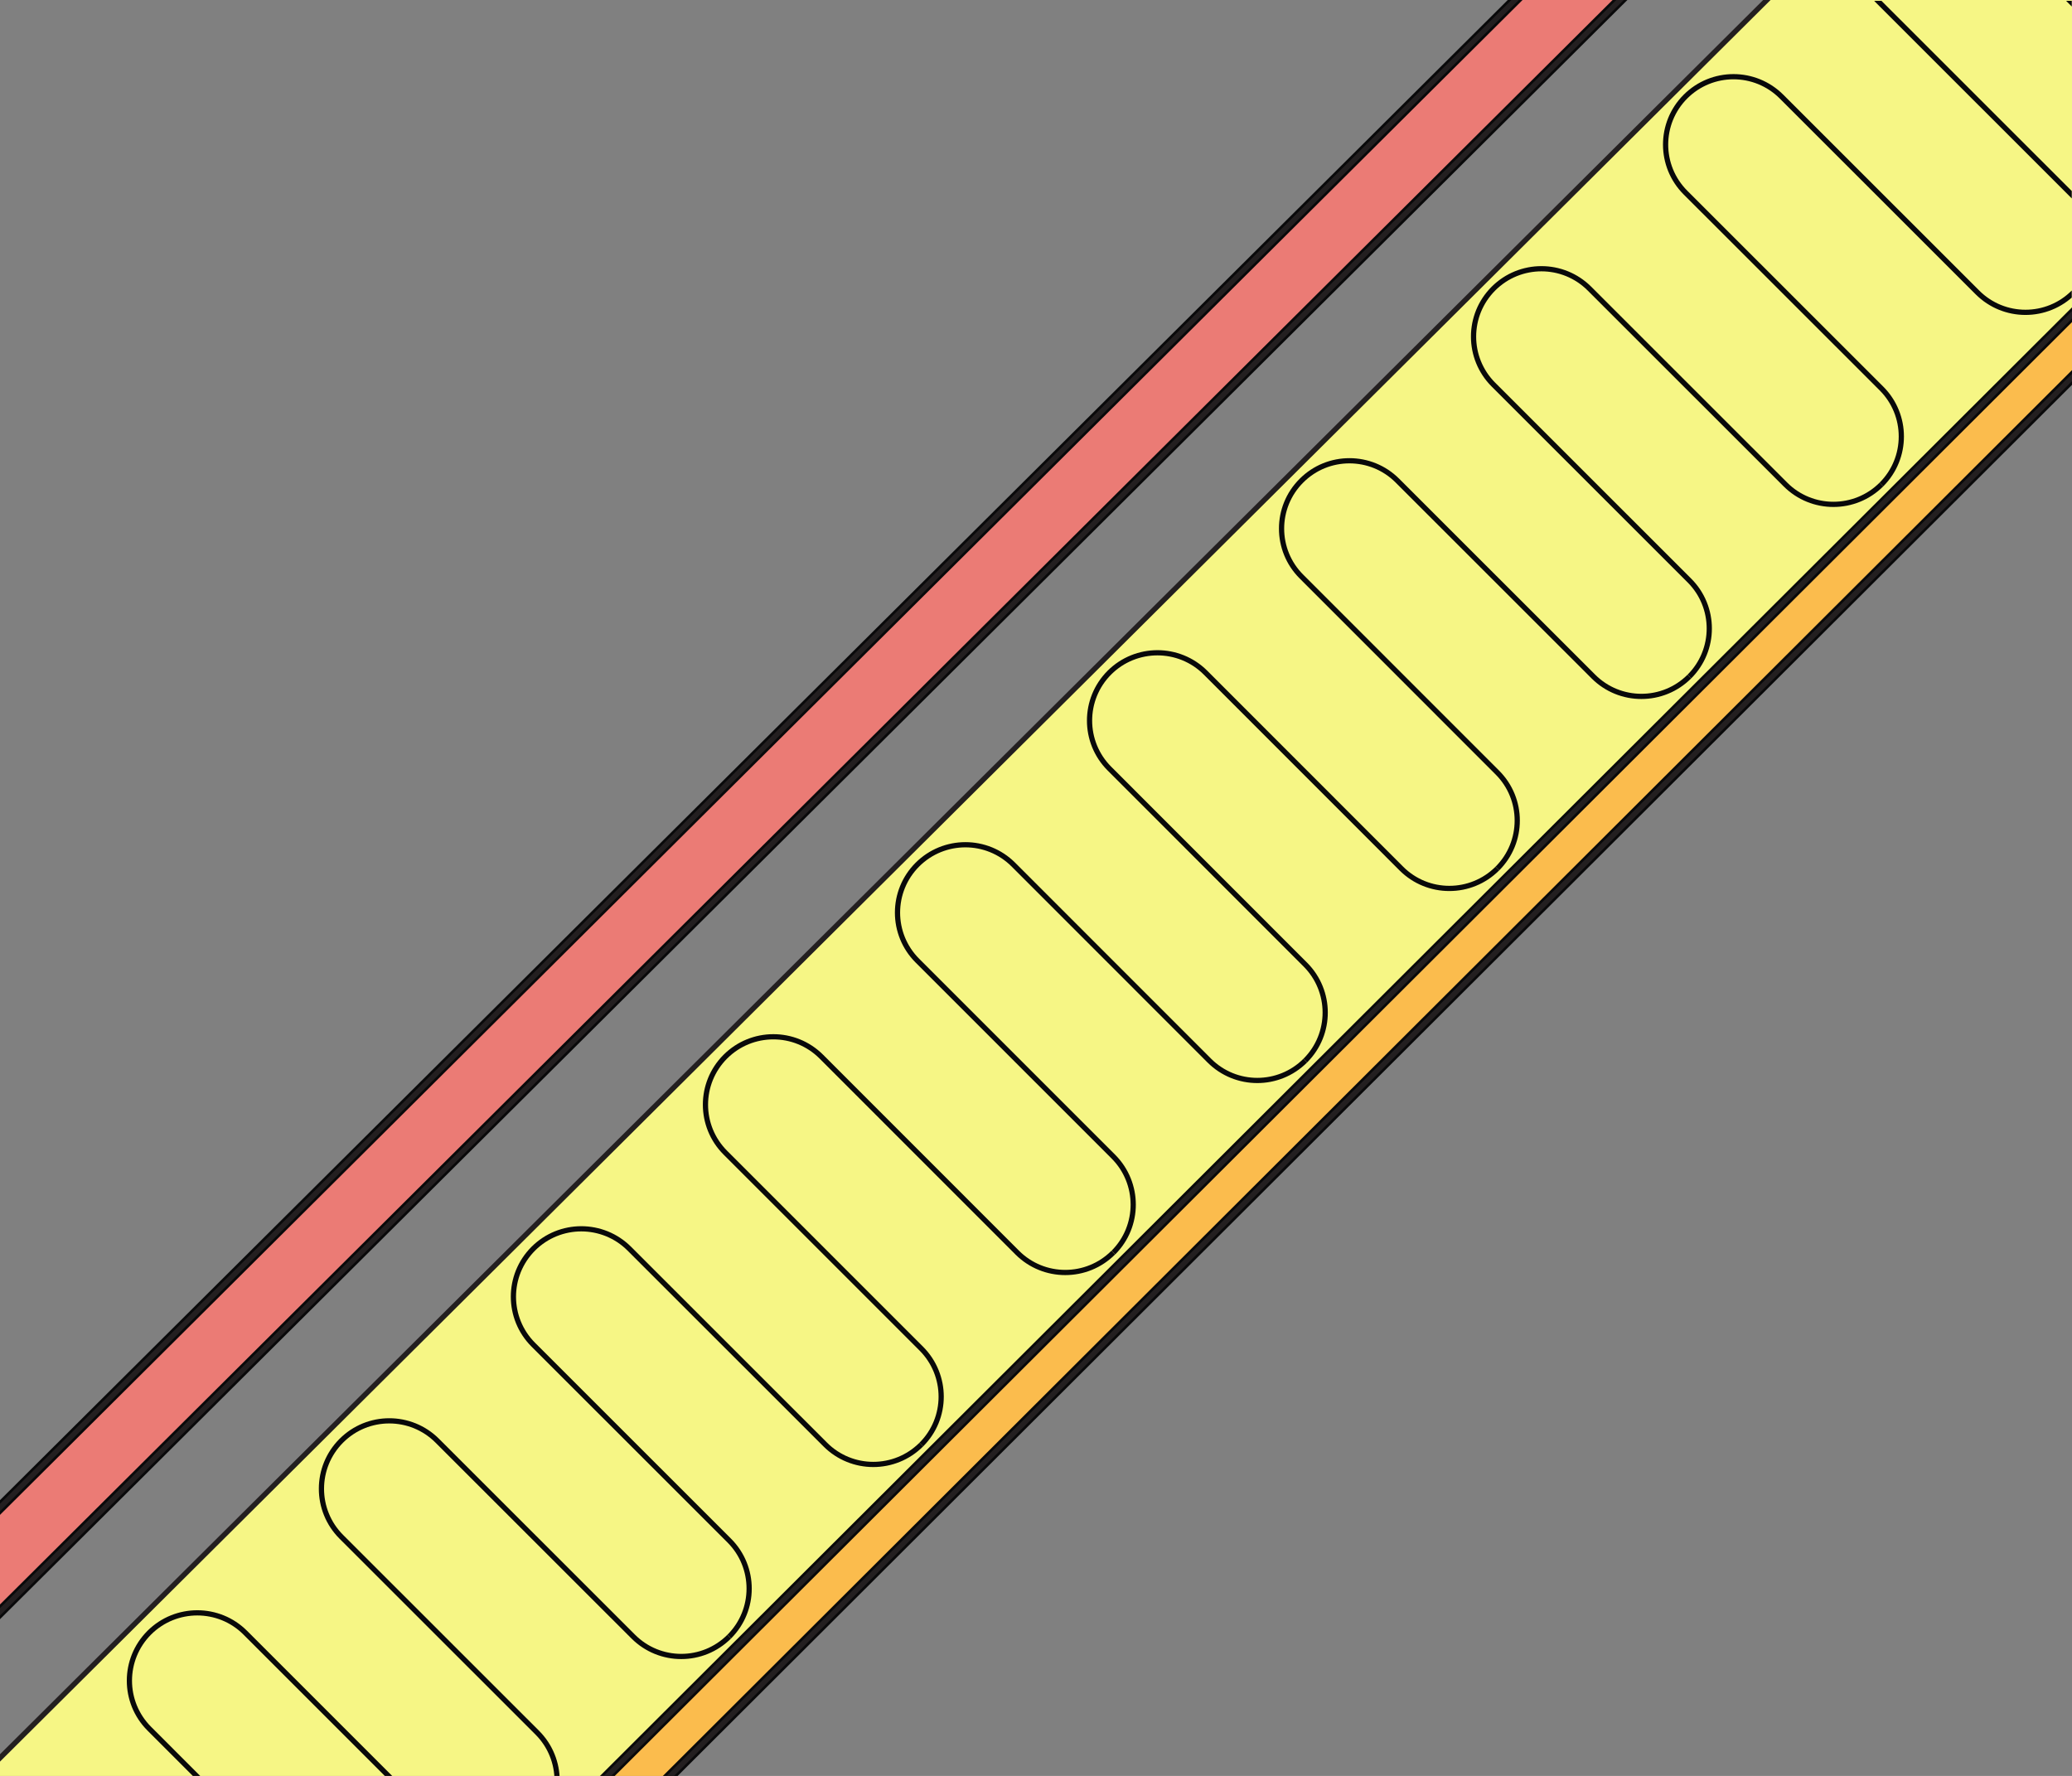 <?xml version="1.0" encoding="UTF-8"?>
<svg xmlns="http://www.w3.org/2000/svg" xmlns:xlink="http://www.w3.org/1999/xlink" width="99.21pt" height="85.04pt" viewBox="0 0 99.21 85.04" version="1.1">
<rect x="0" y="0" width="99.21" height="85.04" fill="#808080" stroke="none"/>
<defs>
<clipPath id="clip1">
  <path d="M 0 0 L 99.211 0 L 99.211 85.039 L 0 85.039 Z M 0 0 "/>
</clipPath>
<clipPath id="clip2">
  <path d="M 98 0.039 L 99.199 0.039 L 99.199 5 L 98 5 Z M 98 0.039 "/>
</clipPath>
<clipPath id="clip3">
  <path d="M -26.449 141.02 L -41.484 125.988 L 126.094 -41.59 L 141.125 -26.555 Z M -26.449 141.02 "/>
</clipPath>
<clipPath id="clip4">
  <path d="M 88 0.039 L 99.199 0.039 L 99.199 15 L 88 15 Z M 88 0.039 "/>
</clipPath>
<clipPath id="clip5">
  <path d="M -26.449 141.02 L -41.484 125.988 L 126.094 -41.59 L 141.125 -26.555 Z M -26.449 141.02 "/>
</clipPath>
<clipPath id="clip6">
  <path d="M 79 3 L 99.199 3 L 99.199 24 L 79 24 Z M 79 3 "/>
</clipPath>
<clipPath id="clip7">
  <path d="M -26.449 141.02 L -41.484 125.988 L 126.094 -41.59 L 141.125 -26.555 Z M -26.449 141.02 "/>
</clipPath>
<clipPath id="clip8">
  <path d="M 70 12 L 91 12 L 91 33 L 70 33 Z M 70 12 "/>
</clipPath>
<clipPath id="clip9">
  <path d="M -26.449 141.02 L -41.484 125.988 L 126.094 -41.59 L 141.125 -26.555 Z M -26.449 141.02 "/>
</clipPath>
<clipPath id="clip10">
  <path d="M 61 21 L 82 21 L 82 42 L 61 42 Z M 61 21 "/>
</clipPath>
<clipPath id="clip11">
  <path d="M -26.449 141.02 L -41.484 125.988 L 126.094 -41.59 L 141.125 -26.555 Z M -26.449 141.02 "/>
</clipPath>
<clipPath id="clip12">
  <path d="M 52 31 L 72 31 L 72 51 L 52 51 Z M 52 31 "/>
</clipPath>
<clipPath id="clip13">
  <path d="M -26.449 141.02 L -41.484 125.988 L 126.094 -41.59 L 141.125 -26.555 Z M -26.449 141.02 "/>
</clipPath>
<clipPath id="clip14">
  <path d="M 42 40 L 63 40 L 63 61 L 42 61 Z M 42 40 "/>
</clipPath>
<clipPath id="clip15">
  <path d="M -26.449 141.02 L -41.484 125.988 L 126.094 -41.59 L 141.125 -26.555 Z M -26.449 141.02 "/>
</clipPath>
<clipPath id="clip16">
  <path d="M 33 49 L 54 49 L 54 70 L 33 70 Z M 33 49 "/>
</clipPath>
<clipPath id="clip17">
  <path d="M -26.449 141.02 L -41.484 125.988 L 126.094 -41.59 L 141.125 -26.555 Z M -26.449 141.02 "/>
</clipPath>
<clipPath id="clip18">
  <path d="M 24 58 L 45 58 L 45 79 L 24 79 Z M 24 58 "/>
</clipPath>
<clipPath id="clip19">
  <path d="M -26.449 141.02 L -41.484 125.988 L 126.094 -41.59 L 141.125 -26.555 Z M -26.449 141.02 "/>
</clipPath>
<clipPath id="clip20">
  <path d="M 15 67 L 36 67 L 36 85.039 L 15 85.039 Z M 15 67 "/>
</clipPath>
<clipPath id="clip21">
  <path d="M -26.449 141.02 L -41.484 125.988 L 126.094 -41.59 L 141.125 -26.555 Z M -26.449 141.02 "/>
</clipPath>
<clipPath id="clip22">
  <path d="M 6 77 L 26 77 L 26 85.039 L 6 85.039 Z M 6 77 "/>
</clipPath>
<clipPath id="clip23">
  <path d="M -26.449 141.02 L -41.484 125.988 L 126.094 -41.59 L 141.125 -26.555 Z M -26.449 141.02 "/>
</clipPath>
</defs>
<g id="surface1">
<g clip-path="url(#clip1)" clip-rule="nonzero">
<path style=" stroke:none;fill-rule:nonzero;fill:rgb(96.355%,96.402%,52.071%);fill-opacity:1;" d="M -24.973 138.969 L -26.168 140.164 L -28.711 142.699 L -29.992 143.977 L -32.531 146.512 L -33.855 147.832 L -36.398 150.371 L -37.734 151.703 L -40.277 154.238 L -41.328 155.285 L -43.867 157.82 L -51.75 149.945 L -58.887 142.77 L 155.355 -70.402 L 162.492 -63.23 L 166.543 -52.105 L 145.477 -31.09 L -5.023 119.066 L -5.215 119.137 L -12.406 121.754 L -11.16 125.188 L -11.805 125.832 L -14.348 128.367 L -15.32 129.336 L -17.859 131.871 L -18.828 132.84 L -21.371 135.375 L -22.43 136.434 L -24.973 138.969 "/>
<path style=" stroke:none;fill-rule:nonzero;fill:rgb(91.962%,48.238%,45.845%);fill-opacity:1;" d="M -62.387 139.258 L -64.883 136.746 L 149.363 -76.434 L 151.863 -73.926 L -62.387 139.258 "/>
<path style="fill:none;stroke-width:5;stroke-linecap:butt;stroke-linejoin:miter;stroke:rgb(3.519%,3.833%,4.123%);stroke-opacity:1;stroke-miterlimit:10;" d="M -623.867 -542.178 L -648.828 -517.061 L 1493.633 1614.736 L 1518.633 1589.658 Z M -623.867 -542.178 " transform="matrix(0.1,0,0,-0.1,0,85.04)"/>
<path style=" stroke:none;fill-rule:nonzero;fill:rgb(98.157%,73.674%,30.455%);fill-opacity:1;" d="M -5.023 119.066 L 145.477 -31.09 L 146.98 -29.586 L -0.285 117.344 L -0.82 117.539 L -5.023 119.066 "/>
<path style="fill:none;stroke-width:5;stroke-linecap:butt;stroke-linejoin:miter;stroke:rgb(3.519%,3.833%,4.123%);stroke-opacity:1;stroke-miterlimit:10;" d="M -50.234 -340.264 L 1454.766 1161.298 L 1469.805 1146.259 L -2.852 -323.038 L -8.203 -324.991 Z M -50.234 -340.264 " transform="matrix(0.1,0,0,-0.1,0,85.04)"/>
<path style="fill:none;stroke-width:2.5;stroke-linecap:butt;stroke-linejoin:miter;stroke:rgb(13.73%,12.16%,12.549%);stroke-opacity:1;stroke-miterlimit:10;" d="M 225.234 -759.131 L 58.398 -300.733 M 1665.43 1371.455 L 1454.766 1161.298 M -299.922 -589.366 L -325.312 -614.717 M -287.109 -576.592 L -299.922 -589.366 M -153.203 -442.959 L -178.594 -468.311 M -143.477 -433.272 L -153.203 -442.959 M -50.234 -340.264 L -51.836 -341.866 M -338.555 -627.92 L -363.984 -653.311 M -325.312 -614.717 L -338.555 -627.92 M -261.68 -551.241 L -287.109 -576.592 M -224.297 -513.936 L -249.727 -539.288 M -213.711 -503.35 L -224.297 -513.936 M -118.047 -407.92 L -143.477 -433.272 M -51.836 -341.866 L -111.602 -401.475 M -377.344 -666.631 L -402.773 -691.983 M -363.984 -653.311 L -377.344 -666.631 M -188.281 -477.998 L -213.711 -503.35 M -178.594 -468.311 L -188.281 -477.998 M -111.602 -401.475 L -118.047 -407.92 M -413.281 -702.452 L -438.672 -727.803 M -402.773 -691.983 L -413.281 -702.452 M -249.727 -539.288 L -261.68 -551.241 M -2.852 -323.038 L -7.305 -327.452 M -7.305 -327.452 L -35.234 -355.342 M -50.234 -340.264 L -8.203 -324.991 M -52.148 -340.967 L -50.234 -340.264 M -111.602 -401.475 L -124.062 -367.139 M -51.836 -341.866 L 114.688 -799.366 M -52.148 -340.967 L -51.836 -341.866 M -7.305 -327.452 L -8.203 -324.991 M 158.633 -783.389 L -7.305 -327.452 M -2.852 -323.038 L -8.203 -324.991 M -588.867 -577.295 L -623.867 -542.178 M 1553.594 1554.463 L 1518.633 1589.658 M 1469.805 1146.259 L -2.852 -323.038 M 1454.766 1161.298 L 1469.805 1146.259 M -35.234 -355.342 L -50.234 -340.264 M -50.234 -340.264 L 1454.766 1161.298 M -648.828 -517.061 L 1493.633 1614.736 M -623.867 -542.178 L -648.828 -517.061 M 1518.633 1589.658 L -623.867 -542.178 M 1518.633 1589.658 L 1493.633 1614.736 M -534.297 -662.295 L -537.734 -647.491 M -534.805 -677.53 L -534.297 -662.295 M -539.219 -692.061 L -534.805 -677.53 M -547.266 -704.991 L -539.219 -692.061 M -558.359 -715.381 L -547.266 -704.991 M -571.758 -722.53 L -558.359 -715.381 M -586.562 -725.967 L -571.758 -722.53 M -601.797 -725.459 L -586.562 -725.967 M -616.328 -721.045 L -601.797 -725.459 M -629.219 -712.998 L -616.328 -721.045 M -639.609 -701.905 L -629.219 -712.998 M -646.875 -688.311 L -639.609 -701.905 M -646.875 -688.311 L -648.203 -689.014 M -640.859 -702.803 L -648.203 -689.014 M -630.195 -714.17 L -640.859 -702.803 M -616.953 -722.413 L -630.195 -714.17 M -602.031 -726.983 L -616.953 -722.413 M -586.445 -727.491 L -602.031 -726.983 M -571.25 -723.936 L -586.445 -727.491 M -557.5 -716.592 L -571.25 -723.936 M -546.094 -705.928 L -557.5 -716.592 M -533.32 -677.764 L -537.852 -692.686 M -536.328 -646.983 L -532.812 -662.178 M -536.328 -646.983 L -537.656 -647.686 M -532.812 -662.178 L -533.32 -677.764 M -537.852 -692.686 L -546.094 -705.928 M -427.539 -738.936 L -438.672 -727.803 M -402.188 -713.545 L -427.539 -738.936 M -413.281 -702.452 L -402.188 -713.545 M -391.68 -703.038 L -402.773 -691.983 M -366.328 -677.647 L -391.68 -703.038 M -377.344 -666.631 L -366.328 -677.647 M -352.969 -664.288 L -363.984 -653.311 M -327.617 -638.897 L -352.969 -664.288 M -338.555 -627.92 L -327.617 -638.897 M -238.867 -550.108 L -249.727 -539.288 M -213.516 -524.717 L -238.867 -550.108 M -224.297 -513.936 L -213.516 -524.717 M -167.852 -479.053 L -178.594 -468.311 M -142.5 -453.663 L -167.852 -479.053 M -153.203 -442.959 L -142.5 -453.663 M -314.375 -625.655 L -325.312 -614.717 M -288.984 -600.264 L -314.375 -625.655 M -299.922 -589.366 L -288.984 -600.264 M -132.812 -443.936 L -143.477 -433.272 M -107.422 -418.545 L -132.812 -443.936 M -118.047 -407.92 L -107.422 -418.545 M -202.93 -514.131 L -213.711 -503.35 M -177.539 -488.741 L -202.93 -514.131 M -188.281 -477.998 L -177.539 -488.741 M -276.211 -587.452 L -287.109 -576.592 M -250.82 -562.1 L -276.211 -587.452 M -261.68 -551.241 L -250.82 -562.1 M -438.672 -727.803 L -517.5 -649.053 M -517.5 -649.053 L -588.867 -577.295 M 1624.922 1482.705 L 1553.555 1554.423 M 1553.555 1554.423 L -588.867 -577.295 M 1624.922 1482.705 L 1665.43 1371.455 M 42.773 -825.538 L -111.602 -401.475 M -124.062 -367.139 L -52.148 -340.967 M -2.852 -323.038 L 58.398 -300.733 " transform="matrix(0.1,0,0,-0.1,0,85.04)"/>
</g>
<g clip-path="url(#clip2)" clip-rule="nonzero">
<g clip-path="url(#clip3)" clip-rule="nonzero">
<path style="fill:none;stroke-width:2.5;stroke-linecap:butt;stroke-linejoin:round;stroke:rgb(3.519%,3.833%,4.123%);stroke-opacity:1;stroke-miterlimit:4;" d="M 1176.68 894.228 C 1163.984 881.533 1143.398 881.533 1130.703 894.228 L 1036.914 988.056 C 1024.219 1000.712 1003.633 1000.712 990.938 988.056 C 978.242 975.361 978.242 954.775 990.938 942.08 L 1084.727 848.252 C 1097.461 835.556 1097.422 814.97 1084.766 802.275 " transform="matrix(0.1,0,0,-0.1,0,85.04)"/>
</g>
</g>
<g clip-path="url(#clip4)" clip-rule="nonzero">
<g clip-path="url(#clip5)" clip-rule="nonzero">
<path style="fill:none;stroke-width:2.5;stroke-linecap:butt;stroke-linejoin:round;stroke:rgb(3.519%,3.833%,4.123%);stroke-opacity:1;stroke-miterlimit:4;" d="M 1084.766 802.275 C 1072.07 789.58 1051.484 789.58 1038.75 802.275 L 944.961 896.103 C 932.266 908.798 911.68 908.798 898.984 896.103 C 886.289 883.408 886.289 862.822 898.984 850.127 L 992.812 756.337 C 1005.508 743.603 1005.508 723.017 992.812 710.361 " transform="matrix(0.1,0,0,-0.1,0,85.04)"/>
</g>
</g>
<g clip-path="url(#clip6)" clip-rule="nonzero">
<g clip-path="url(#clip7)" clip-rule="nonzero">
<path style="fill:none;stroke-width:2.5;stroke-linecap:butt;stroke-linejoin:round;stroke:rgb(3.519%,3.833%,4.123%);stroke-opacity:1;stroke-miterlimit:4;" d="M 992.812 710.361 C 980.117 697.666 959.531 697.666 946.836 710.361 L 853.008 804.15 C 840.312 816.845 819.727 816.845 807.031 804.15 C 794.336 791.455 794.336 770.869 807.031 758.173 L 900.859 664.384 C 913.555 651.689 913.555 631.103 900.859 618.408 " transform="matrix(0.1,0,0,-0.1,0,85.04)"/>
</g>
</g>
<g clip-path="url(#clip8)" clip-rule="nonzero">
<g clip-path="url(#clip9)" clip-rule="nonzero">
<path style="fill:none;stroke-width:2.5;stroke-linecap:butt;stroke-linejoin:round;stroke:rgb(3.519%,3.833%,4.123%);stroke-opacity:1;stroke-miterlimit:4;" d="M 900.859 618.408 C 888.164 605.712 867.578 605.712 854.883 618.408 L 761.055 712.197 C 748.359 724.892 727.773 724.892 715.078 712.197 C 702.383 699.502 702.383 678.916 715.078 666.22 L 808.906 572.431 C 821.602 559.736 821.602 539.15 808.906 526.455 " transform="matrix(0.1,0,0,-0.1,0,85.04)"/>
</g>
</g>
<g clip-path="url(#clip10)" clip-rule="nonzero">
<g clip-path="url(#clip11)" clip-rule="nonzero">
<path style="fill:none;stroke-width:2.5;stroke-linecap:butt;stroke-linejoin:round;stroke:rgb(3.519%,3.833%,4.123%);stroke-opacity:1;stroke-miterlimit:4;" d="M 808.906 526.455 C 796.211 513.759 775.625 513.759 762.93 526.455 L 669.102 620.244 C 656.445 632.939 635.82 632.939 623.164 620.244 C 610.43 607.548 610.469 586.962 623.164 574.306 L 716.953 480.478 C 729.648 467.783 729.648 447.197 716.953 434.502 " transform="matrix(0.1,0,0,-0.1,0,85.04)"/>
</g>
</g>
<g clip-path="url(#clip12)" clip-rule="nonzero">
<g clip-path="url(#clip13)" clip-rule="nonzero">
<path style="fill:none;stroke-width:2.5;stroke-linecap:butt;stroke-linejoin:round;stroke:rgb(3.519%,3.833%,4.123%);stroke-opacity:1;stroke-miterlimit:4;" d="M 716.953 434.502 C 704.258 421.806 683.672 421.806 670.977 434.502 L 577.188 528.33 C 564.492 540.986 543.906 540.986 531.211 528.33 C 518.516 515.634 518.516 495.048 531.211 482.353 L 625 388.525 C 637.695 375.83 637.695 355.244 625 342.548 " transform="matrix(0.1,0,0,-0.1,0,85.04)"/>
</g>
</g>
<g clip-path="url(#clip14)" clip-rule="nonzero">
<g clip-path="url(#clip15)" clip-rule="nonzero">
<path style="fill:none;stroke-width:2.5;stroke-linecap:butt;stroke-linejoin:round;stroke:rgb(3.519%,3.833%,4.123%);stroke-opacity:1;stroke-miterlimit:4;" d="M 625 342.548 C 612.305 329.853 591.719 329.853 579.023 342.548 L 485.234 436.377 C 472.539 449.072 451.953 449.072 439.258 436.377 C 426.562 423.681 426.562 403.095 439.258 390.4 L 533.047 296.611 C 545.781 283.877 545.781 263.291 533.086 250.595 " transform="matrix(0.1,0,0,-0.1,0,85.04)"/>
</g>
</g>
<g clip-path="url(#clip16)" clip-rule="nonzero">
<g clip-path="url(#clip17)" clip-rule="nonzero">
<path style="fill:none;stroke-width:2.5;stroke-linecap:butt;stroke-linejoin:round;stroke:rgb(3.519%,3.833%,4.123%);stroke-opacity:1;stroke-miterlimit:4;" d="M 533.047 250.595 C 520.352 237.9 499.766 237.9 487.07 250.595 L 393.281 344.423 C 380.586 357.119 360 357.119 347.305 344.423 C 334.609 331.728 334.609 311.142 347.305 298.447 L 441.094 204.658 C 453.828 191.923 453.828 171.338 441.133 158.681 " transform="matrix(0.1,0,0,-0.1,0,85.04)"/>
</g>
</g>
<g clip-path="url(#clip18)" clip-rule="nonzero">
<g clip-path="url(#clip19)" clip-rule="nonzero">
<path style="fill:none;stroke-width:2.5;stroke-linecap:butt;stroke-linejoin:round;stroke:rgb(3.519%,3.833%,4.123%);stroke-opacity:1;stroke-miterlimit:4;" d="M 441.133 158.681 C 428.438 145.986 407.852 145.986 395.156 158.681 L 301.328 252.47 C 288.633 265.166 268.047 265.166 255.352 252.47 C 242.656 239.775 242.656 219.189 255.352 206.494 L 349.18 112.705 C 361.875 100.009 361.875 79.423 349.18 66.728 " transform="matrix(0.1,0,0,-0.1,0,85.04)"/>
</g>
</g>
<g clip-path="url(#clip20)" clip-rule="nonzero">
<g clip-path="url(#clip21)" clip-rule="nonzero">
<path style="fill:none;stroke-width:2.5;stroke-linecap:butt;stroke-linejoin:round;stroke:rgb(3.519%,3.833%,4.123%);stroke-opacity:1;stroke-miterlimit:4;" d="M 349.18 66.728 C 336.484 54.033 315.898 54.033 303.203 66.728 L 209.375 160.517 C 196.68 173.213 176.094 173.213 163.438 160.517 C 150.742 147.822 150.742 127.236 163.398 114.541 L 257.227 20.752 C 269.922 8.056 269.922 -12.53 257.227 -25.225 " transform="matrix(0.1,0,0,-0.1,0,85.04)"/>
</g>
</g>
<g clip-path="url(#clip22)" clip-rule="nonzero">
<g clip-path="url(#clip23)" clip-rule="nonzero">
<path style="fill:none;stroke-width:2.5;stroke-linecap:butt;stroke-linejoin:round;stroke:rgb(3.519%,3.833%,4.123%);stroke-opacity:1;stroke-miterlimit:4;" d="M 257.227 -25.225 C 244.531 -37.92 223.945 -37.92 211.25 -25.225 L 117.422 68.603 C 104.766 81.259 84.18 81.259 71.484 68.603 C 58.789 55.908 58.789 35.322 71.484 22.627 L 165.273 -71.202 C 177.969 -83.897 177.969 -104.483 165.273 -117.178 " transform="matrix(0.1,0,0,-0.1,0,85.04)"/>
</g>
</g>
</g>
</svg>
